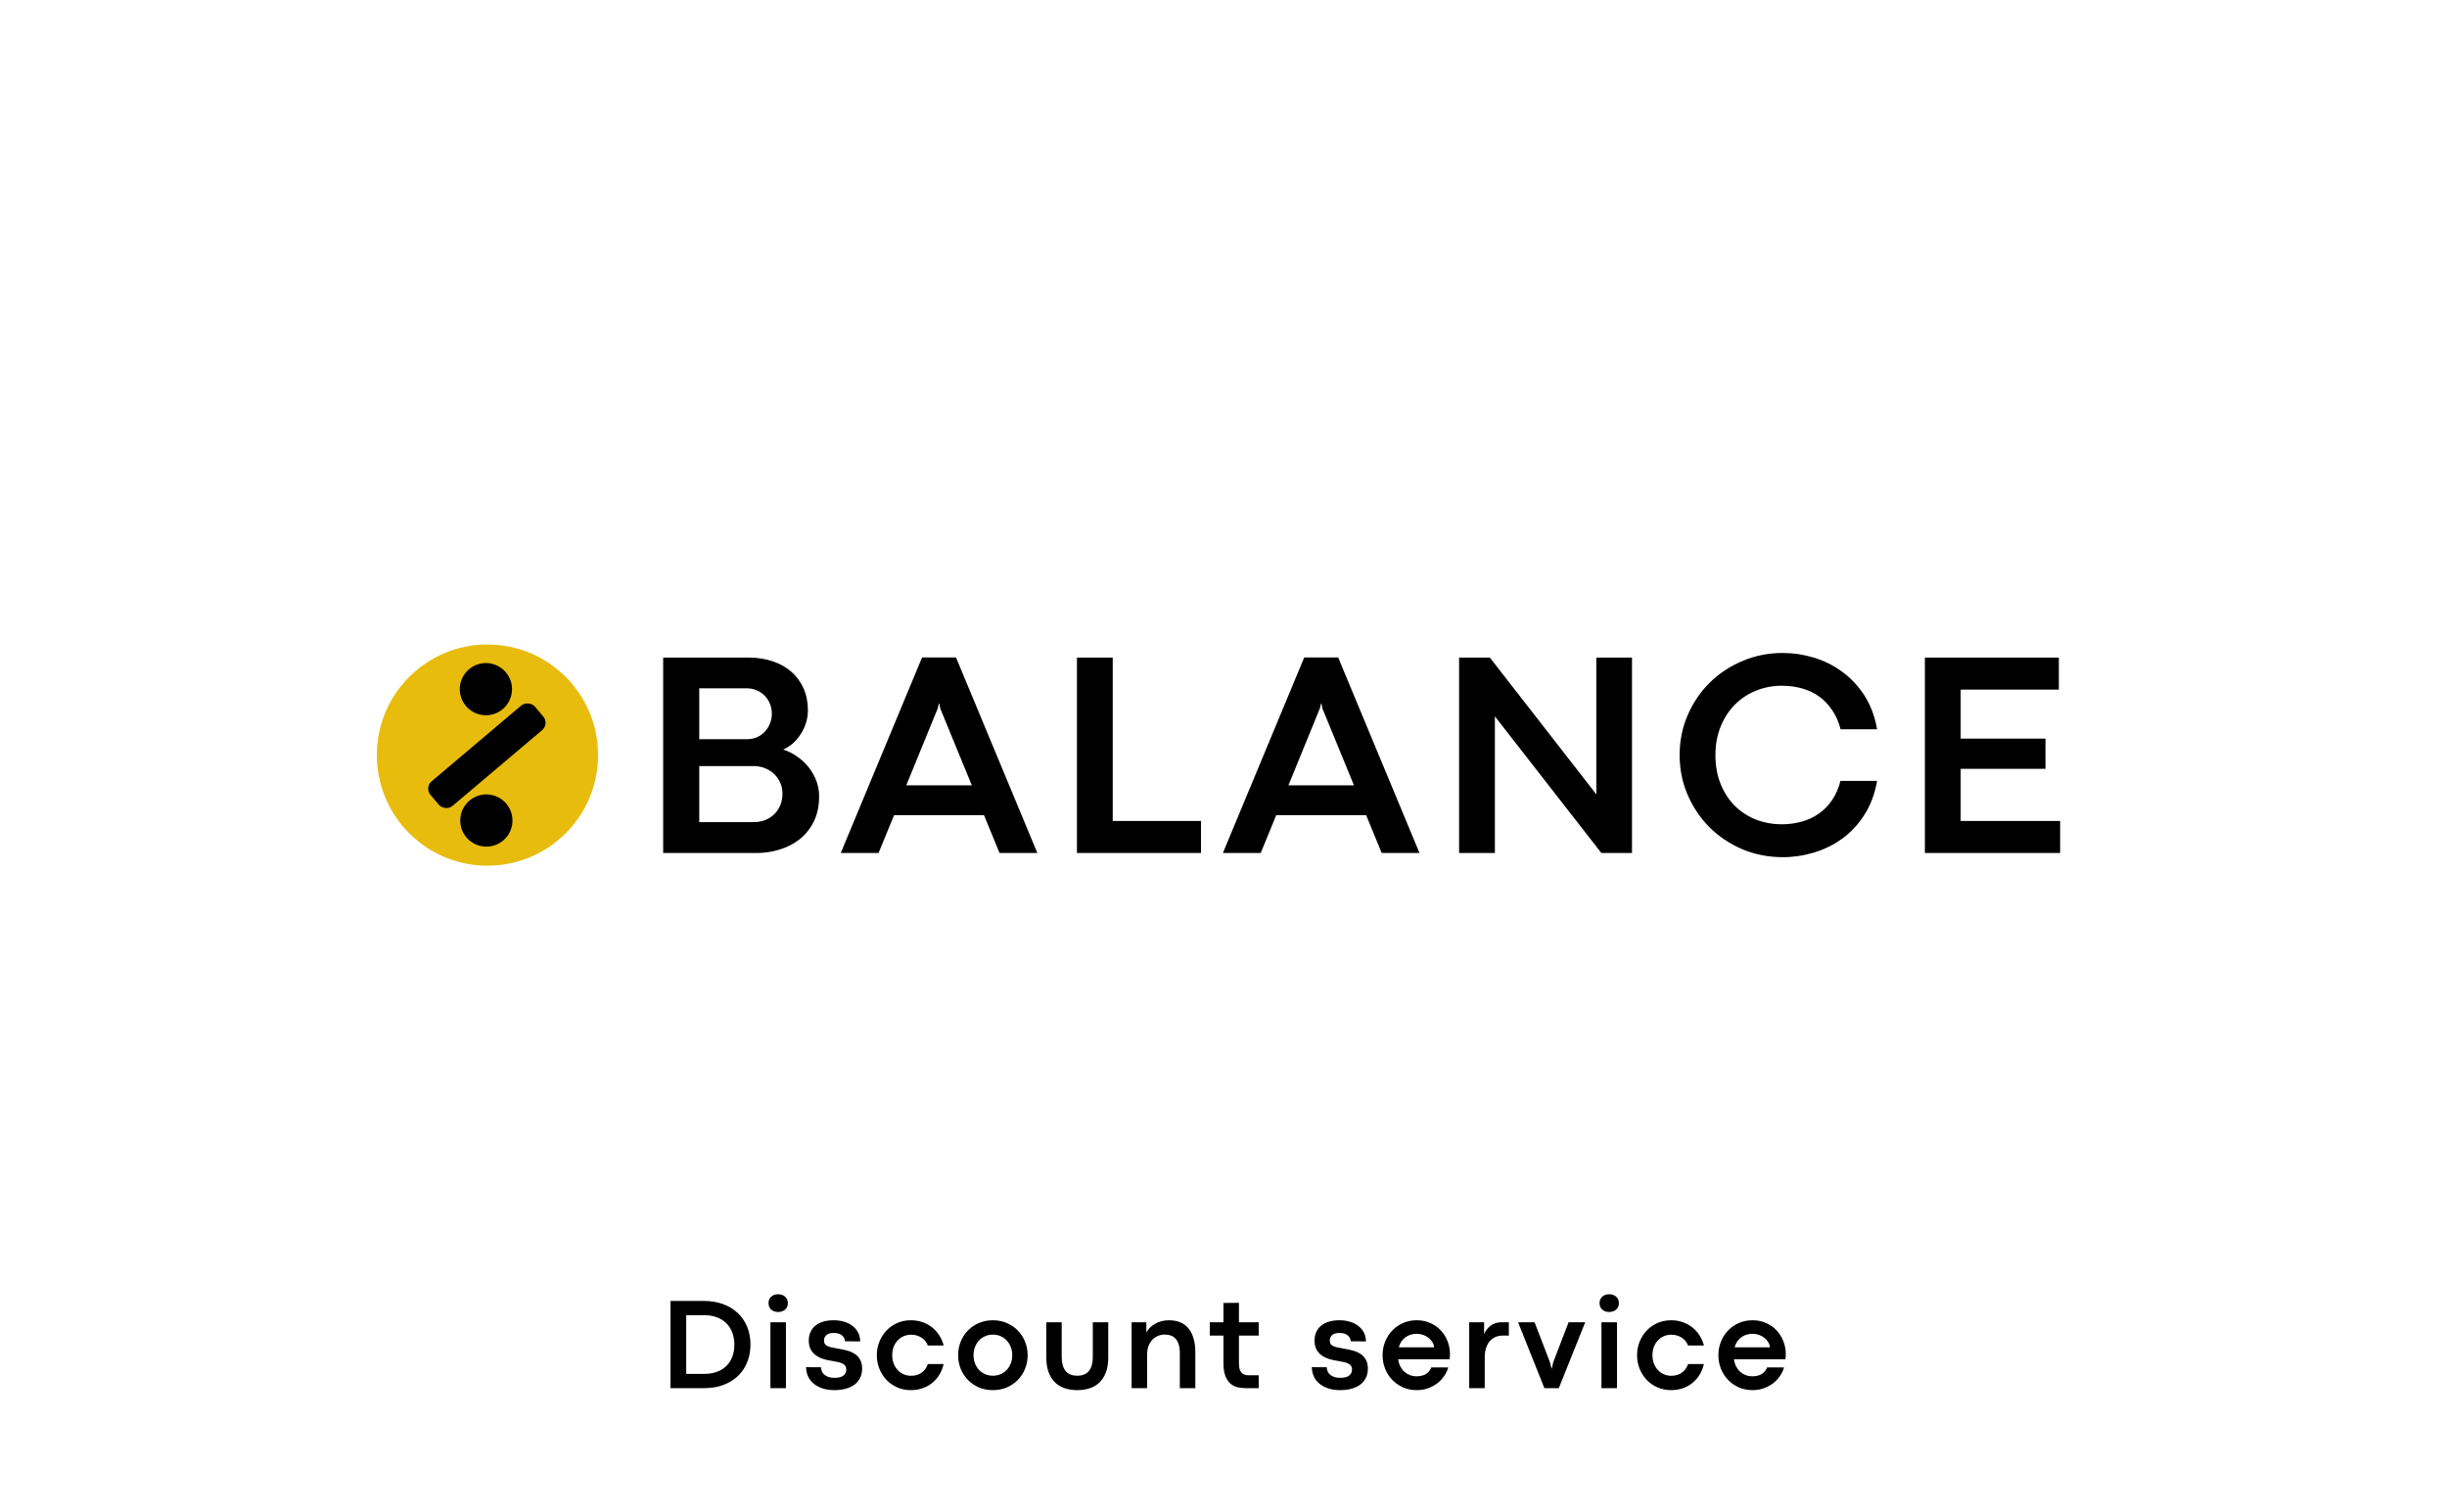 <?xml version="1.0" encoding="UTF-8"?> <svg xmlns="http://www.w3.org/2000/svg" width="987" height="610" viewBox="0 0 987 610" fill="none"><rect width="987" height="610" fill="white"></rect><path d="M267.492 265.275H301.871C305.465 265.275 308.731 265.778 311.668 266.783C314.605 267.749 317.118 269.16 319.205 271.015C321.33 272.87 322.973 275.111 324.132 277.74C325.292 280.368 325.872 283.324 325.872 286.61C325.872 288.349 325.601 290.049 325.06 291.711C324.558 293.334 323.843 294.842 322.915 296.233C322.026 297.624 320.963 298.861 319.726 299.943C318.528 300.987 317.253 301.799 315.9 302.378C317.871 302.997 319.726 303.924 321.466 305.161C323.244 306.359 324.789 307.789 326.104 309.451C327.418 311.074 328.461 312.891 329.234 314.901C330.007 316.91 330.394 319.017 330.394 321.22C330.394 325.123 329.679 328.524 328.249 331.423C326.819 334.283 324.925 336.66 322.567 338.554C320.21 340.409 317.504 341.8 314.451 342.728C311.436 343.655 308.344 344.119 305.175 344.119H267.492V265.275ZM301.175 298.204C302.644 298.204 303.996 297.953 305.233 297.451C306.47 296.909 307.533 296.175 308.422 295.248C309.311 294.32 310.006 293.238 310.509 292.001C311.05 290.726 311.32 289.354 311.32 287.885C311.32 286.416 311.05 285.064 310.509 283.827C310.006 282.59 309.311 281.527 308.422 280.638C307.533 279.711 306.47 278.996 305.233 278.493C303.996 277.952 302.663 277.682 301.233 277.682H282.044V298.204H301.175ZM303.9 331.655C305.6 331.655 307.166 331.384 308.596 330.843C310.026 330.263 311.262 329.471 312.306 328.466C313.349 327.423 314.161 326.205 314.741 324.814C315.32 323.384 315.61 321.819 315.61 320.118C315.61 318.611 315.32 317.181 314.741 315.828C314.161 314.475 313.349 313.297 312.306 312.292C311.262 311.287 310.026 310.495 308.596 309.915C307.204 309.335 305.678 309.045 304.016 309.045H282.044V331.655H303.9ZM396.912 328.872H360.621L354.36 344.119H339.113L371.926 265.217H385.607L418.42 344.119H403.173L396.912 328.872ZM391.985 316.814L379.23 285.74L378.883 283.827H378.709L378.245 285.74L365.549 316.814H391.985ZM434.386 265.275H448.822V331.191H484.417V344.119H434.386V265.275ZM551.052 328.872H514.761L508.499 344.119H493.252L526.065 265.217H539.747L572.56 344.119H557.313L551.052 328.872ZM546.124 316.814L533.37 285.74L533.022 283.827H532.848L532.384 285.74L519.688 316.814H546.124ZM588.526 265.275H600.932L643.891 320.466V265.275H658.268V344.119H645.92L602.961 288.986V344.119H588.526V265.275ZM719.105 345.8C713.308 345.8 707.878 344.738 702.815 342.612C697.752 340.447 693.346 337.51 689.597 333.8C685.848 330.051 682.891 325.684 680.727 320.698C678.562 315.674 677.48 310.301 677.48 304.581C677.48 298.861 678.562 293.508 680.727 288.523C682.891 283.498 685.848 279.131 689.597 275.421C693.346 271.71 697.752 268.792 702.815 266.667C707.878 264.502 713.308 263.42 719.105 263.42C723.279 263.42 727.434 264.039 731.57 265.275C735.705 266.512 739.512 268.406 742.99 270.957C746.469 273.469 749.464 276.657 751.976 280.522C754.488 284.387 756.208 288.948 757.136 294.204H742.411C741.638 291.189 740.478 288.581 738.932 286.378C737.425 284.136 735.647 282.3 733.599 280.87C731.55 279.44 729.251 278.377 726.7 277.682C724.188 276.986 721.521 276.638 718.699 276.638C714.989 276.638 711.491 277.314 708.206 278.667C704.96 279.981 702.119 281.875 699.684 284.349C697.288 286.783 695.394 289.721 694.003 293.161C692.611 296.6 691.916 300.427 691.916 304.639C691.916 308.929 692.611 312.794 694.003 316.234C695.394 319.674 697.288 322.611 699.684 325.046C702.119 327.442 704.96 329.297 708.206 330.611C711.491 331.887 714.989 332.524 718.699 332.524C721.482 332.524 724.13 332.177 726.642 331.481C729.193 330.785 731.492 329.722 733.541 328.292C735.628 326.862 737.425 325.046 738.932 322.843C740.439 320.64 741.58 318.031 742.353 315.016H757.136C756.208 320.273 754.488 324.853 751.976 328.756C749.503 332.621 746.527 335.81 743.048 338.322C739.57 340.834 735.763 342.708 731.627 343.945C727.492 345.182 723.318 345.8 719.105 345.8ZM776.406 265.275H830.437V278.203H790.842V297.972H825.046V310.147H790.842V331.191H830.959V344.119H776.406V265.275Z" fill="black"></path><circle cx="196.618" cy="304.618" r="44.618" fill="#E8BC0D"></circle><rect x="171.125" y="317.707" width="55.151" height="13.02" rx="3.865" transform="rotate(-40.224 171.125 317.707)" fill="black"></rect><circle cx="196.174" cy="331.014" r="10.533" transform="rotate(49.776 196.174 331.014)" fill="black"></circle><circle cx="195.994" cy="278.022" r="10.533" transform="rotate(49.776 195.994 278.022)" fill="black"></circle><path d="M270.451 524.832H284.001C286.811 524.832 289.363 525.254 291.656 526.099C293.948 526.944 295.914 528.133 297.551 529.668C299.189 531.202 300.456 533.047 301.353 535.201C302.249 537.356 302.697 539.753 302.697 542.39C302.697 545.028 302.249 547.433 301.353 549.605C300.473 551.777 299.215 553.63 297.577 555.164C295.957 556.699 294 557.888 291.707 558.733C289.414 559.578 286.872 560 284.079 560H270.451V524.832ZM283.872 554.259C285.803 554.259 287.527 553.992 289.044 553.458C290.578 552.906 291.871 552.122 292.923 551.105C293.991 550.07 294.802 548.829 295.353 547.381C295.922 545.933 296.207 544.304 296.207 542.494C296.207 540.701 295.931 539.072 295.379 537.606C294.828 536.124 294.026 534.865 292.974 533.831C291.923 532.779 290.621 531.969 289.07 531.4C287.535 530.831 285.786 530.547 283.82 530.547H276.787V554.259H283.872ZM313.827 529.28C313.223 529.28 312.68 529.185 312.198 528.995C311.732 528.806 311.327 528.556 310.982 528.245C310.655 527.918 310.405 527.539 310.232 527.108C310.06 526.659 309.974 526.185 309.974 525.685C309.974 525.203 310.06 524.746 310.232 524.315C310.405 523.884 310.655 523.505 310.982 523.177C311.327 522.85 311.732 522.591 312.198 522.401C312.68 522.212 313.232 522.117 313.853 522.117C314.473 522.117 315.025 522.212 315.508 522.401C316.008 522.591 316.421 522.85 316.749 523.177C317.094 523.505 317.352 523.884 317.525 524.315C317.697 524.746 317.783 525.203 317.783 525.685C317.783 526.185 317.697 526.659 317.525 527.108C317.352 527.539 317.094 527.918 316.749 528.245C316.421 528.556 316.008 528.806 315.508 528.995C315.025 529.185 314.465 529.28 313.827 529.28ZM310.75 533.417H317.007V560H310.75V533.417ZM336.567 560.802C334.619 560.802 332.921 560.534 331.473 560C330.042 559.483 328.852 558.793 327.904 557.931C326.973 557.069 326.275 556.087 325.81 554.983C325.361 553.863 325.137 552.716 325.137 551.544L331.137 551.57C331.171 552.173 331.3 552.742 331.524 553.277C331.766 553.794 332.111 554.242 332.559 554.621C333.024 555.001 333.593 555.302 334.266 555.526C334.938 555.733 335.722 555.837 336.619 555.837C338.239 555.837 339.429 555.535 340.187 554.932C340.963 554.311 341.351 553.492 341.351 552.475C341.351 551.906 341.23 551.441 340.989 551.079C340.747 550.699 340.385 550.381 339.903 550.122C339.42 549.863 338.834 549.657 338.144 549.501C337.455 549.329 336.653 549.174 335.739 549.036C334.464 548.864 333.248 548.596 332.093 548.234C330.938 547.872 329.921 547.372 329.042 546.734C328.18 546.097 327.491 545.295 326.973 544.33C326.473 543.364 326.223 542.192 326.223 540.813C326.223 539.589 326.439 538.477 326.87 537.477C327.301 536.46 327.939 535.598 328.783 534.891C329.628 534.167 330.671 533.607 331.912 533.21C333.171 532.814 334.61 532.616 336.231 532.616C337.834 532.616 339.291 532.822 340.601 533.236C341.928 533.65 343.057 534.236 343.988 534.995C344.937 535.736 345.669 536.632 346.186 537.684C346.704 538.718 346.962 539.873 346.962 541.149L340.834 541.097C340.765 540.115 340.351 539.313 339.592 538.692C338.834 538.055 337.722 537.736 336.257 537.736C334.912 537.736 333.929 538.029 333.309 538.615C332.688 539.184 332.378 539.873 332.378 540.684C332.378 541.183 332.447 541.606 332.585 541.951C332.74 542.295 333.024 542.597 333.438 542.856C333.852 543.097 334.421 543.313 335.145 543.502C335.869 543.675 336.8 543.856 337.937 544.045C339.317 544.252 340.601 544.528 341.79 544.873C342.98 545.2 344.014 545.666 344.893 546.269C345.773 546.872 346.462 547.648 346.962 548.596C347.479 549.527 347.738 550.699 347.738 552.113C347.738 553.578 347.453 554.854 346.885 555.94C346.333 557.026 345.557 557.931 344.557 558.655C343.557 559.379 342.377 559.914 341.015 560.259C339.653 560.621 338.17 560.802 336.567 560.802ZM367.401 560.802C365.418 560.802 363.582 560.431 361.893 559.69C360.221 558.948 358.773 557.94 357.549 556.664C356.342 555.389 355.394 553.897 354.704 552.191C354.015 550.467 353.67 548.639 353.67 546.709C353.67 544.778 354.015 542.959 354.704 541.252C355.394 539.546 356.342 538.055 357.549 536.779C358.773 535.486 360.221 534.469 361.893 533.728C363.582 532.986 365.418 532.616 367.401 532.616C369.108 532.616 370.685 532.874 372.133 533.391C373.598 533.909 374.891 534.624 376.012 535.538C377.15 536.434 378.106 537.503 378.882 538.744C379.675 539.985 380.261 541.339 380.641 542.804H374.253C373.65 541.321 372.736 540.227 371.512 539.52C370.306 538.796 368.944 538.434 367.427 538.434C366.461 538.434 365.522 538.623 364.608 539.003C363.712 539.365 362.91 539.899 362.203 540.606C361.496 541.313 360.928 542.183 360.497 543.218C360.083 544.235 359.876 545.398 359.876 546.709C359.876 548.019 360.091 549.191 360.522 550.225C360.953 551.243 361.514 552.113 362.203 552.837C362.91 553.544 363.72 554.087 364.634 554.466C365.548 554.828 366.479 555.009 367.427 555.009C368.185 555.009 368.909 554.923 369.599 554.751C370.306 554.561 370.952 554.277 371.538 553.897C372.124 553.501 372.65 553.01 373.116 552.423C373.581 551.82 373.96 551.105 374.253 550.277H380.615C380.27 551.811 379.71 553.225 378.934 554.518C378.158 555.811 377.201 556.923 376.064 557.854C374.926 558.785 373.624 559.509 372.159 560.026C370.694 560.543 369.108 560.802 367.401 560.802ZM400.433 560.802C398.416 560.802 396.554 560.44 394.847 559.716C393.141 558.974 391.667 557.966 390.425 556.69C389.184 555.414 388.21 553.923 387.503 552.217C386.814 550.493 386.469 548.657 386.469 546.709C386.469 544.761 386.814 542.933 387.503 541.227C388.193 539.52 389.158 538.029 390.4 536.753C391.641 535.477 393.115 534.469 394.821 533.728C396.545 532.986 398.424 532.616 400.459 532.616C402.51 532.616 404.389 532.986 406.096 533.728C407.82 534.469 409.302 535.477 410.544 536.753C411.785 538.029 412.75 539.52 413.44 541.227C414.147 542.933 414.5 544.761 414.5 546.709C414.5 548.674 414.147 550.51 413.44 552.217C412.75 553.923 411.785 555.414 410.544 556.69C409.302 557.966 407.82 558.974 406.096 559.716C404.372 560.44 402.484 560.802 400.433 560.802ZM400.485 554.983C401.605 554.983 402.639 554.777 403.588 554.363C404.536 553.949 405.355 553.38 406.044 552.656C406.751 551.915 407.303 551.044 407.699 550.044C408.096 549.027 408.294 547.915 408.294 546.709C408.294 545.519 408.096 544.416 407.699 543.399C407.303 542.382 406.751 541.502 406.044 540.761C405.355 540.02 404.536 539.442 403.588 539.029C402.639 538.615 401.605 538.408 400.485 538.408C399.364 538.408 398.33 538.615 397.381 539.029C396.433 539.442 395.606 540.02 394.899 540.761C394.209 541.502 393.666 542.382 393.27 543.399C392.873 544.416 392.675 545.519 392.675 546.709C392.675 547.915 392.873 549.027 393.27 550.044C393.666 551.044 394.209 551.915 394.899 552.656C395.606 553.38 396.433 553.949 397.381 554.363C398.33 554.777 399.364 554.983 400.485 554.983ZM434.551 560.802C432.775 560.802 431.12 560.56 429.586 560.078C428.069 559.595 426.75 558.828 425.63 557.776C424.509 556.707 423.63 555.337 422.992 553.665C422.354 551.992 422.035 549.975 422.035 547.614V533.417H428.241V547.433C428.241 549.898 428.767 551.777 429.819 553.07C430.87 554.346 432.439 554.983 434.525 554.983C436.628 554.983 438.197 554.337 439.231 553.044C440.266 551.751 440.783 549.881 440.783 547.433V533.417H447.015V547.614C447.015 549.975 446.696 551.992 446.058 553.665C445.42 555.337 444.541 556.707 443.42 557.776C442.3 558.828 440.981 559.595 439.464 560.078C437.947 560.56 436.309 560.802 434.551 560.802ZM456.438 533.417H462.385V537.555C462.764 536.831 463.256 536.167 463.859 535.564C464.48 534.96 465.178 534.443 465.954 534.012C466.747 533.564 467.609 533.219 468.54 532.978C469.47 532.736 470.444 532.616 471.462 532.616C475.03 532.616 477.702 533.753 479.478 536.029C481.253 538.287 482.141 541.502 482.141 545.674V560H475.883V545.804C475.883 544.476 475.737 543.347 475.444 542.416C475.168 541.485 474.763 540.718 474.228 540.115C473.694 539.511 473.048 539.072 472.289 538.796C471.53 538.52 470.677 538.382 469.729 538.382C468.815 538.382 467.928 538.563 467.066 538.925C466.221 539.27 465.471 539.787 464.816 540.477C464.178 541.149 463.661 541.985 463.264 542.985C462.885 543.985 462.695 545.131 462.695 546.424V560H456.438V533.417ZM502.295 560C501.296 560 500.27 559.888 499.218 559.664C498.184 559.422 497.236 558.948 496.374 558.242C495.529 557.518 494.831 556.492 494.279 555.164C493.745 553.837 493.478 552.079 493.478 549.889V538.796H487.97V533.417H493.478V525.634L499.735 525.582V533.417H507.7V538.796H499.735V550.174C499.735 551.105 499.839 551.872 500.046 552.475C500.27 553.061 500.554 553.535 500.899 553.897C501.261 554.242 501.675 554.483 502.14 554.621C502.606 554.742 503.088 554.802 503.588 554.802H507.7V560H502.295ZM540.561 560.802C538.613 560.802 536.915 560.534 535.467 560C534.036 559.483 532.847 558.793 531.899 557.931C530.968 557.069 530.269 556.087 529.804 554.983C529.356 553.863 529.132 552.716 529.132 551.544L535.131 551.57C535.165 552.173 535.295 552.742 535.519 553.277C535.76 553.794 536.105 554.242 536.553 554.621C537.019 555.001 537.587 555.302 538.26 555.526C538.932 555.733 539.716 555.837 540.613 555.837C542.233 555.837 543.423 555.535 544.181 554.932C544.957 554.311 545.345 553.492 545.345 552.475C545.345 551.906 545.224 551.441 544.983 551.079C544.742 550.699 544.38 550.381 543.897 550.122C543.414 549.863 542.828 549.657 542.139 549.501C541.449 549.329 540.647 549.174 539.734 549.036C538.458 548.864 537.243 548.596 536.088 548.234C534.933 547.872 533.916 547.372 533.036 546.734C532.174 546.097 531.485 545.295 530.968 544.33C530.468 543.364 530.218 542.192 530.218 540.813C530.218 539.589 530.433 538.477 530.864 537.477C531.295 536.46 531.933 535.598 532.778 534.891C533.622 534.167 534.665 533.607 535.907 533.21C537.165 532.814 538.605 532.616 540.225 532.616C541.828 532.616 543.285 532.822 544.595 533.236C545.923 533.65 547.052 534.236 547.983 534.995C548.931 535.736 549.663 536.632 550.181 537.684C550.698 538.718 550.956 539.873 550.956 541.149L544.828 541.097C544.759 540.115 544.345 539.313 543.587 538.692C542.828 538.055 541.716 537.736 540.251 537.736C538.906 537.736 537.924 538.029 537.303 538.615C536.682 539.184 536.372 539.873 536.372 540.684C536.372 541.183 536.441 541.606 536.579 541.951C536.734 542.295 537.019 542.597 537.432 542.856C537.846 543.097 538.415 543.313 539.139 543.502C539.863 543.675 540.794 543.856 541.932 544.045C543.311 544.252 544.595 544.528 545.785 544.873C546.974 545.2 548.009 545.666 548.888 546.269C549.767 546.872 550.456 547.648 550.956 548.596C551.474 549.527 551.732 550.699 551.732 552.113C551.732 553.578 551.448 554.854 550.879 555.94C550.327 557.026 549.551 557.931 548.552 558.655C547.552 559.379 546.371 559.914 545.009 560.259C543.647 560.621 542.164 560.802 540.561 560.802ZM584.842 546.243C584.842 546.588 584.833 546.907 584.816 547.2C584.799 547.476 584.764 547.864 584.712 548.364H563.948C564.103 549.45 564.405 550.424 564.853 551.286C565.301 552.13 565.844 552.846 566.482 553.432C567.137 554.001 567.878 554.44 568.706 554.751C569.533 555.061 570.404 555.216 571.318 555.216C572.904 555.216 574.188 554.906 575.171 554.285C576.153 553.665 576.869 552.785 577.317 551.648H584.144C583.816 552.837 583.273 553.984 582.514 555.087C581.773 556.19 580.859 557.164 579.773 558.009C578.687 558.854 577.437 559.526 576.024 560.026C574.628 560.543 573.102 560.802 571.447 560.802C569.447 560.802 567.603 560.431 565.913 559.69C564.241 558.948 562.793 557.94 561.569 556.664C560.345 555.389 559.388 553.897 558.699 552.191C558.009 550.467 557.664 548.639 557.664 546.709C557.664 544.761 558.009 542.933 558.699 541.227C559.388 539.52 560.345 538.029 561.569 536.753C562.793 535.477 564.241 534.469 565.913 533.728C567.603 532.986 569.447 532.616 571.447 532.616C573.447 532.616 575.265 532.986 576.903 533.728C578.558 534.452 579.972 535.443 581.144 536.701C582.316 537.943 583.221 539.391 583.859 541.046C584.514 542.683 584.842 544.416 584.842 546.243ZM578.455 543.528C578.386 542.787 578.153 542.089 577.756 541.433C577.36 540.761 576.843 540.184 576.205 539.701C575.584 539.201 574.86 538.804 574.033 538.511C573.205 538.218 572.335 538.072 571.421 538.072C570.628 538.072 569.852 538.184 569.094 538.408C568.352 538.615 567.663 538.942 567.025 539.391C566.387 539.839 565.818 540.408 565.318 541.097C564.836 541.787 564.465 542.597 564.206 543.528H578.455ZM592.61 533.417H598.609V538.227C599.23 536.762 600.135 535.598 601.324 534.736C602.531 533.857 604.005 533.417 605.746 533.417H608.59V538.796H606.082C605.013 538.796 604.031 538.994 603.134 539.391C602.255 539.77 601.496 540.339 600.859 541.097C600.238 541.839 599.747 542.761 599.385 543.864C599.04 544.967 598.867 546.226 598.867 547.64V560H592.61V533.417ZM612.324 533.417H618.97L625.15 549.476L625.848 552.268L626.521 549.501L632.701 533.417H639.398L628.745 560H622.926L612.324 533.417ZM649.028 529.28C648.425 529.28 647.882 529.185 647.399 528.995C646.934 528.806 646.529 528.556 646.184 528.245C645.856 527.918 645.606 527.539 645.434 527.108C645.261 526.659 645.175 526.185 645.175 525.685C645.175 525.203 645.261 524.746 645.434 524.315C645.606 523.884 645.856 523.505 646.184 523.177C646.529 522.85 646.934 522.591 647.399 522.401C647.882 522.212 648.433 522.117 649.054 522.117C649.675 522.117 650.226 522.212 650.709 522.401C651.209 522.591 651.623 522.85 651.95 523.177C652.295 523.505 652.554 523.884 652.726 524.315C652.898 524.746 652.985 525.203 652.985 525.685C652.985 526.185 652.898 526.659 652.726 527.108C652.554 527.539 652.295 527.918 651.95 528.245C651.623 528.556 651.209 528.806 650.709 528.995C650.226 529.185 649.666 529.28 649.028 529.28ZM645.951 533.417H652.209V560H645.951V533.417ZM674.044 560.802C672.061 560.802 670.225 560.431 668.536 559.69C666.864 558.948 665.416 557.94 664.192 556.664C662.985 555.389 662.037 553.897 661.347 552.191C660.658 550.467 660.313 548.639 660.313 546.709C660.313 544.778 660.658 542.959 661.347 541.252C662.037 539.546 662.985 538.055 664.192 536.779C665.416 535.486 666.864 534.469 668.536 533.728C670.225 532.986 672.061 532.616 674.044 532.616C675.751 532.616 677.328 532.874 678.776 533.391C680.241 533.909 681.534 534.624 682.655 535.538C683.793 536.434 684.749 537.503 685.525 538.744C686.318 539.985 686.904 541.339 687.284 542.804H680.896C680.293 541.321 679.379 540.227 678.155 539.52C676.949 538.796 675.587 538.434 674.07 538.434C673.104 538.434 672.165 538.623 671.251 539.003C670.355 539.365 669.553 539.899 668.846 540.606C668.14 541.313 667.571 542.183 667.14 543.218C666.726 544.235 666.519 545.398 666.519 546.709C666.519 548.019 666.735 549.191 667.165 550.225C667.596 551.243 668.157 552.113 668.846 552.837C669.553 553.544 670.363 554.087 671.277 554.466C672.191 554.828 673.122 555.009 674.07 555.009C674.828 555.009 675.552 554.923 676.242 554.751C676.949 554.561 677.595 554.277 678.181 553.897C678.767 553.501 679.293 553.01 679.759 552.423C680.224 551.82 680.603 551.105 680.896 550.277H687.258C686.913 551.811 686.353 553.225 685.577 554.518C684.801 555.811 683.844 556.923 682.707 557.854C681.569 558.785 680.267 559.509 678.802 560.026C677.337 560.543 675.751 560.802 674.044 560.802ZM720.29 546.243C720.29 546.588 720.281 546.907 720.264 547.2C720.247 547.476 720.212 547.864 720.16 548.364H699.396C699.551 549.45 699.853 550.424 700.301 551.286C700.749 552.13 701.292 552.846 701.93 553.432C702.585 554.001 703.326 554.44 704.154 554.751C704.981 555.061 705.852 555.216 706.766 555.216C708.352 555.216 709.636 554.906 710.618 554.285C711.601 553.665 712.317 552.785 712.765 551.648H719.591C719.264 552.837 718.721 553.984 717.962 555.087C717.221 556.19 716.307 557.164 715.221 558.009C714.135 558.854 712.885 559.526 711.472 560.026C710.075 560.543 708.55 560.802 706.895 560.802C704.895 560.802 703.051 560.431 701.361 559.69C699.689 558.948 698.241 557.94 697.017 556.664C695.793 555.389 694.836 553.897 694.146 552.191C693.457 550.467 693.112 548.639 693.112 546.709C693.112 544.761 693.457 542.933 694.146 541.227C694.836 539.52 695.793 538.029 697.017 536.753C698.241 535.477 699.689 534.469 701.361 533.728C703.051 532.986 704.895 532.616 706.895 532.616C708.895 532.616 710.713 532.986 712.351 533.728C714.006 534.452 715.42 535.443 716.592 536.701C717.764 537.943 718.669 539.391 719.307 541.046C719.962 542.683 720.29 544.416 720.29 546.243ZM713.903 543.528C713.834 542.787 713.601 542.089 713.204 541.433C712.808 540.761 712.291 540.184 711.653 539.701C711.032 539.201 710.308 538.804 709.481 538.511C708.653 538.218 707.783 538.072 706.869 538.072C706.076 538.072 705.3 538.184 704.542 538.408C703.8 538.615 703.111 538.942 702.473 539.391C701.835 539.839 701.266 540.408 700.766 541.097C700.284 541.787 699.913 542.597 699.654 543.528H713.903Z" fill="black"></path></svg> 